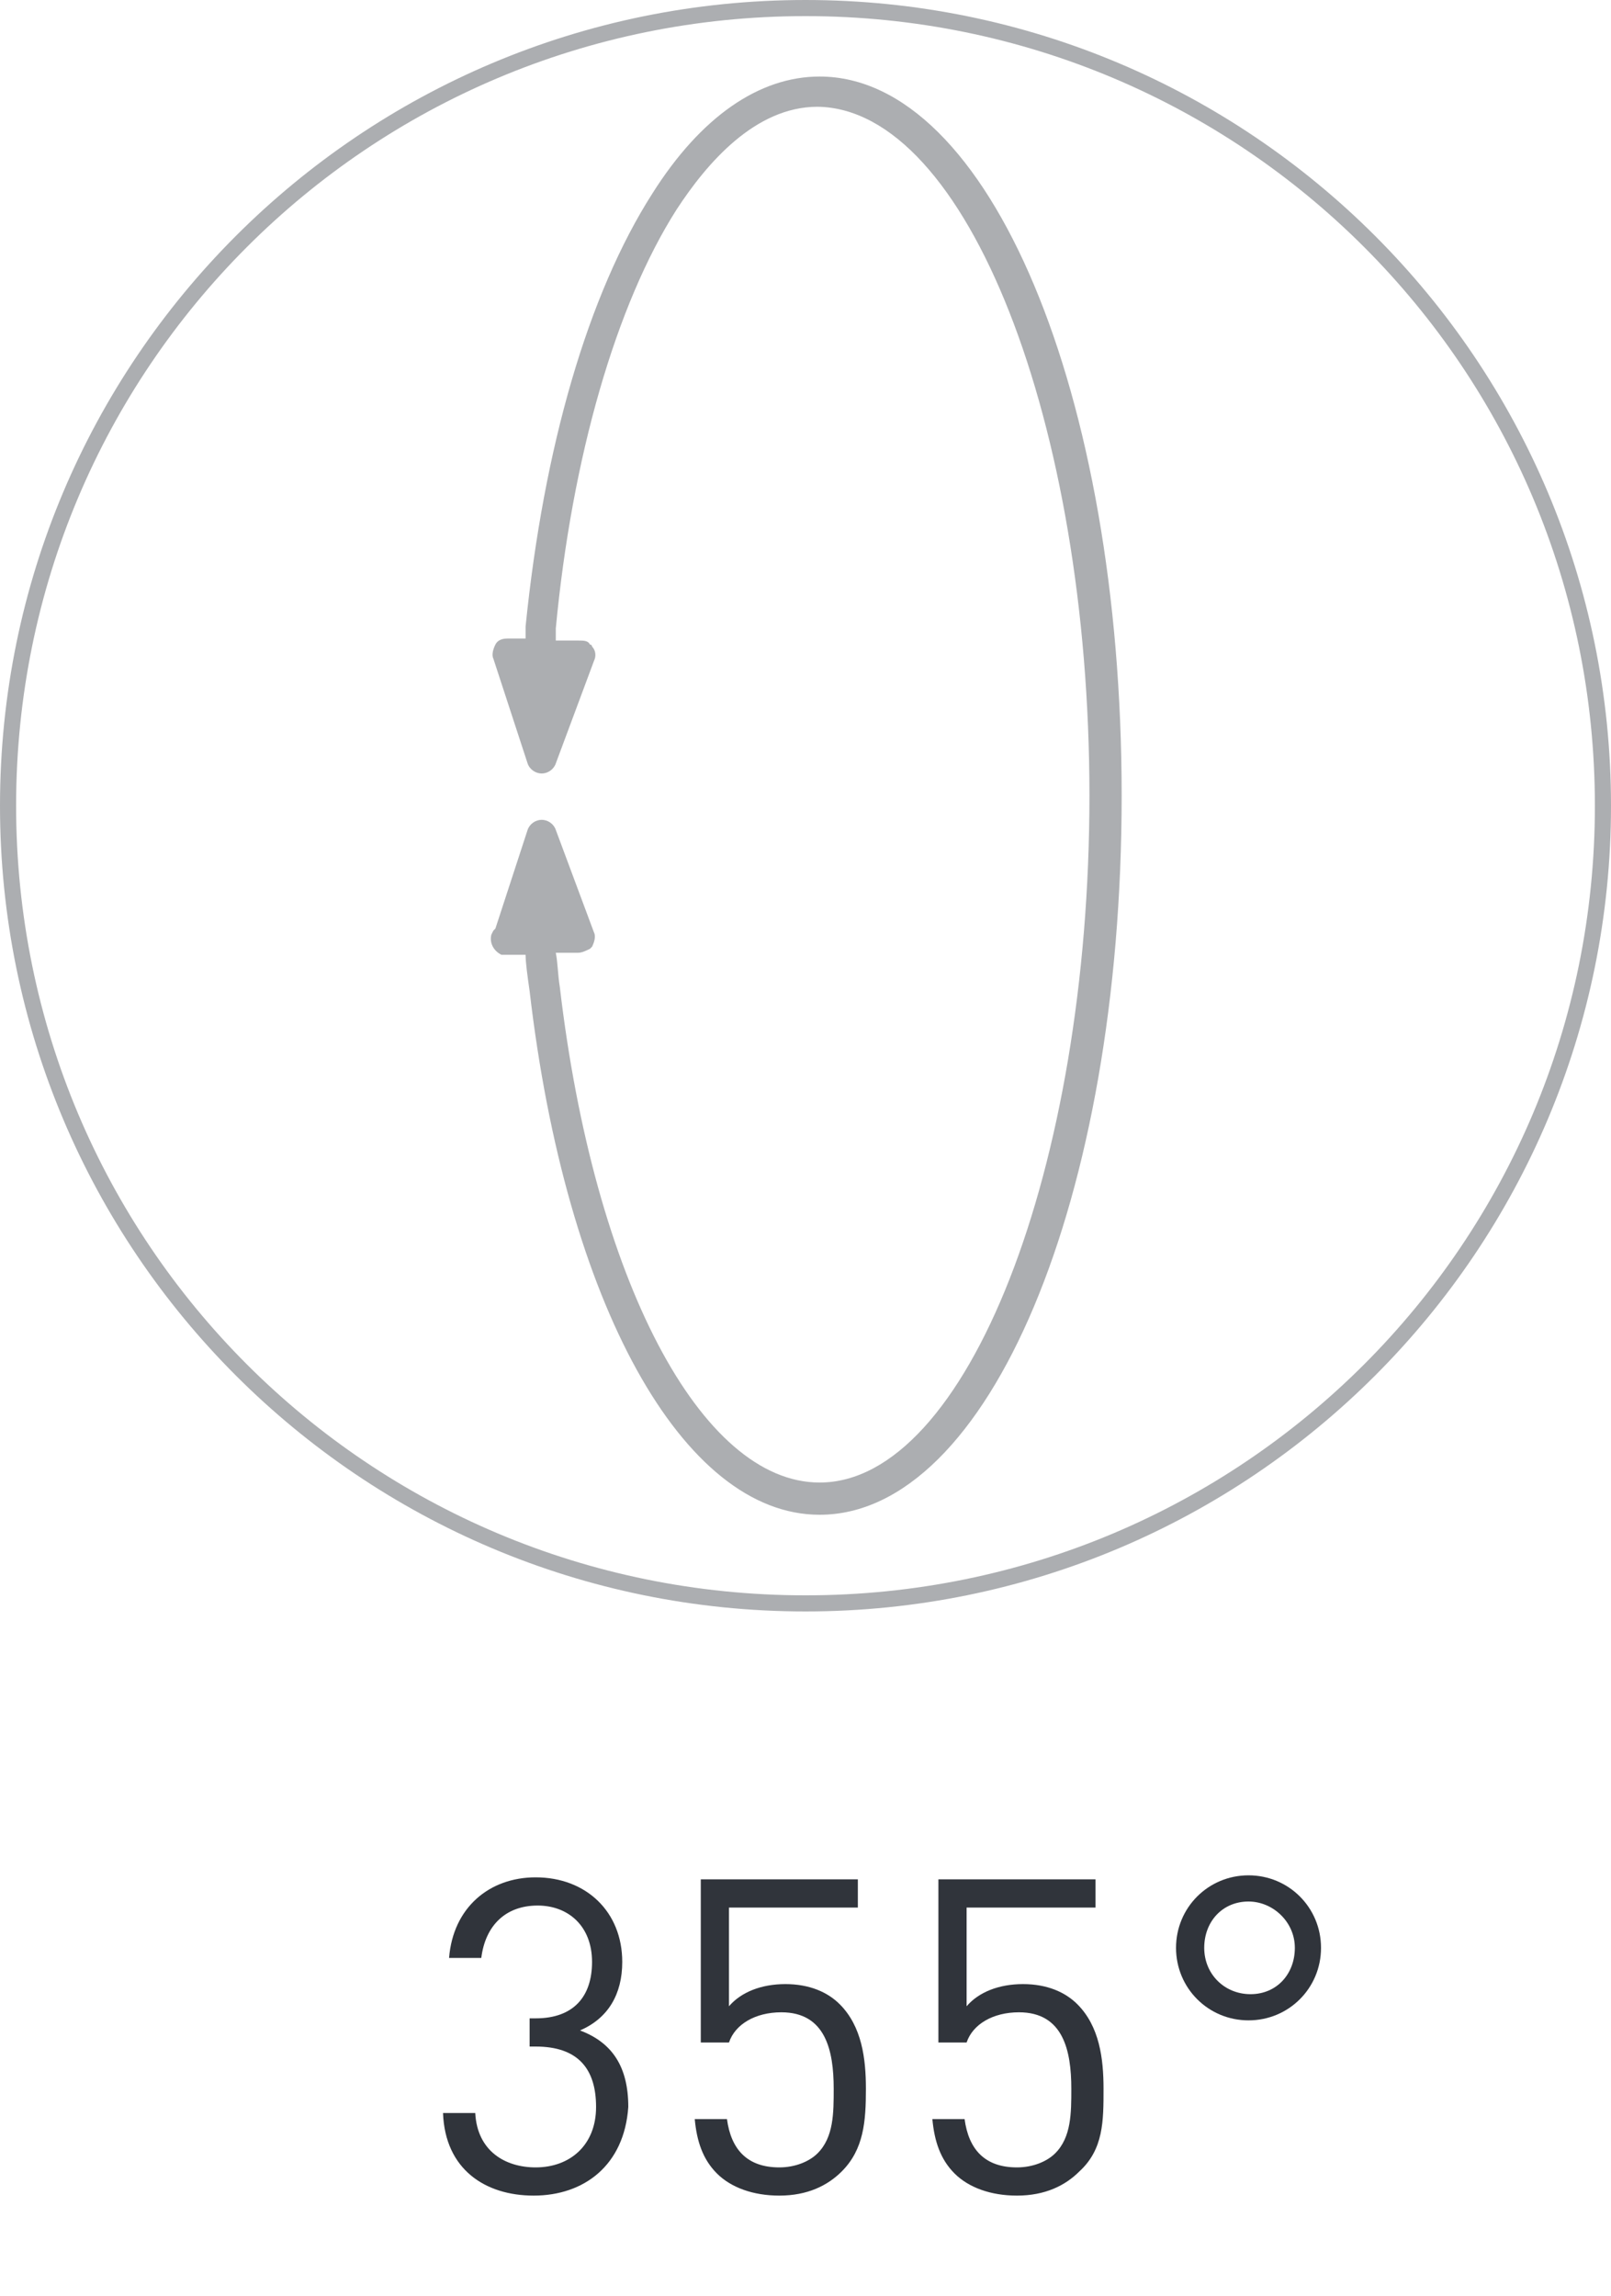 <?xml version="1.0" encoding="utf-8"?>
<!-- Generator: Adobe Illustrator 26.1.0, SVG Export Plug-In . SVG Version: 6.00 Build 0)  -->
<svg version="1.1" id="Слой_1" xmlns="http://www.w3.org/2000/svg" xmlns:xlink="http://www.w3.org/1999/xlink" x="0px" y="0px"
	 viewBox="0 0 80 114" style="enable-background:new 0 0 80 114;" xml:space="preserve">
<style type="text/css">
	.st0{fill:#ACAEB1;}
	.st1{enable-background:new    ;}
	.st2{fill:#30343B;}
</style>
<path id="Контур_545" class="st0" d="M40,80C17.9,80,0,62.1,0,40S17.9,0,40,0s40,17.9,40,40S62.1,80,40,80z M40,0.8
	C18.3,0.8,0.8,18.3,0.8,40S18.3,79.2,40,79.2S79.2,61.7,79.2,40l0,0C79.2,18.3,61.7,0.8,40,0.8L40,0.8z"/>
<path class="st0" d="M32.4,9.6c-3.2,5-5.4,12.6-6.3,21.5v0.6h-0.9c-0.3,0-0.5,0.1-0.6,0.3c-0.1,0.2-0.2,0.5-0.1,0.7l1.7,5.2
	c0.1,0.3,0.4,0.5,0.7,0.5c0.3,0,0.6-0.2,0.7-0.5l1.9-5.1c0.1-0.2,0.1-0.5-0.1-0.7c0,0,0-0.1-0.1-0.1c-0.1-0.2-0.3-0.2-0.6-0.2h-1.1
	v-0.6c0.8-8.5,3-16.1,6-20.8c1.5-2.3,3.9-5.1,7-5.1C48,5.4,54.1,21,54.1,39.5S48,73.6,40.7,73.6c-5.9,0-11.2-10.1-12.9-24.6
	c-0.1-0.6-0.1-1.2-0.2-1.7h1.1c0.2,0,0.4-0.1,0.6-0.2l0.1-0.1c0.1-0.2,0.2-0.5,0.1-0.7l-1.9-5.1c-0.1-0.3-0.4-0.5-0.7-0.5
	c-0.3,0-0.6,0.2-0.7,0.5l-1.6,4.9l-0.1,0.1l0,0l-0.1,0.2c-0.1,0.4,0.1,0.8,0.5,1c0.1,0,0.2,0,0.3,0h0.9c0,0.4,0.1,1.1,0.2,1.8
	c1.8,15.5,7.6,26,14.4,26c8.4,0,15-15.7,15-35.7s-6.6-35.7-15-35.7C37.7,3.8,34.8,5.8,32.4,9.6z"/>
<g class="st1">
	<path class="st2" d="M26.5,109c-2.4,0-4.4-1.3-4.5-4.1h1.6c0.1,1.9,1.5,2.7,3,2.7c1.7,0,3-1.1,3-3s-0.9-3-3-3h-0.3v-1.4h0.3
		c1.9,0,2.8-1.1,2.8-2.8c0-1.8-1.2-2.8-2.7-2.8c-1.6,0-2.6,1-2.8,2.6h-1.6c0.2-2.5,2-4,4.3-4c2.5,0,4.3,1.7,4.3,4.2
		c0,1.6-0.7,2.8-2.1,3.4c1.6,0.6,2.4,1.8,2.4,3.8C31,107.5,29,109,26.5,109z"/>
	<path class="st2" d="M41.8,107.8c-0.7,0.7-1.7,1.2-3.1,1.2c-1.3,0-2.4-0.4-3.1-1.1c-0.7-0.7-1-1.6-1.1-2.7h1.6
		c0.2,1.5,1,2.4,2.6,2.4c0.8,0,1.5-0.3,1.9-0.7c0.8-0.8,0.8-2,0.8-3.2c0-1.9-0.4-3.8-2.6-3.8c-1.3,0-2.3,0.6-2.6,1.5h-1.4v-8.1h7.8
		v1.4h-6.4v4.9c0.6-0.7,1.6-1.1,2.8-1.1s2.1,0.4,2.7,1c1.1,1.1,1.3,2.7,1.3,4.2C43,105.3,42.9,106.7,41.8,107.8z"/>
	<path class="st2" d="M53.6,107.8c-0.7,0.7-1.7,1.2-3.1,1.2c-1.3,0-2.4-0.4-3.1-1.1s-1-1.6-1.1-2.7h1.6c0.2,1.5,1,2.4,2.6,2.4
		c0.8,0,1.5-0.3,1.9-0.7c0.8-0.8,0.8-2,0.8-3.2c0-1.9-0.4-3.8-2.6-3.8c-1.3,0-2.3,0.6-2.6,1.5h-1.4v-8.1h7.8v1.4H48v4.9
		c0.6-0.7,1.6-1.1,2.8-1.1c1.2,0,2.1,0.4,2.7,1c1.1,1.1,1.3,2.7,1.3,4.2C54.8,105.3,54.8,106.7,53.6,107.8z"/>
	<path class="st2" d="M62,100.3c-2,0-3.6-1.6-3.6-3.6s1.6-3.6,3.6-3.6s3.6,1.6,3.6,3.6S64,100.3,62,100.3z M62,94.4
		c-1.3,0-2.2,1-2.2,2.3s1,2.3,2.3,2.3s2.2-1,2.2-2.3S63.2,94.4,62,94.4z"/>
</g>
</svg>
